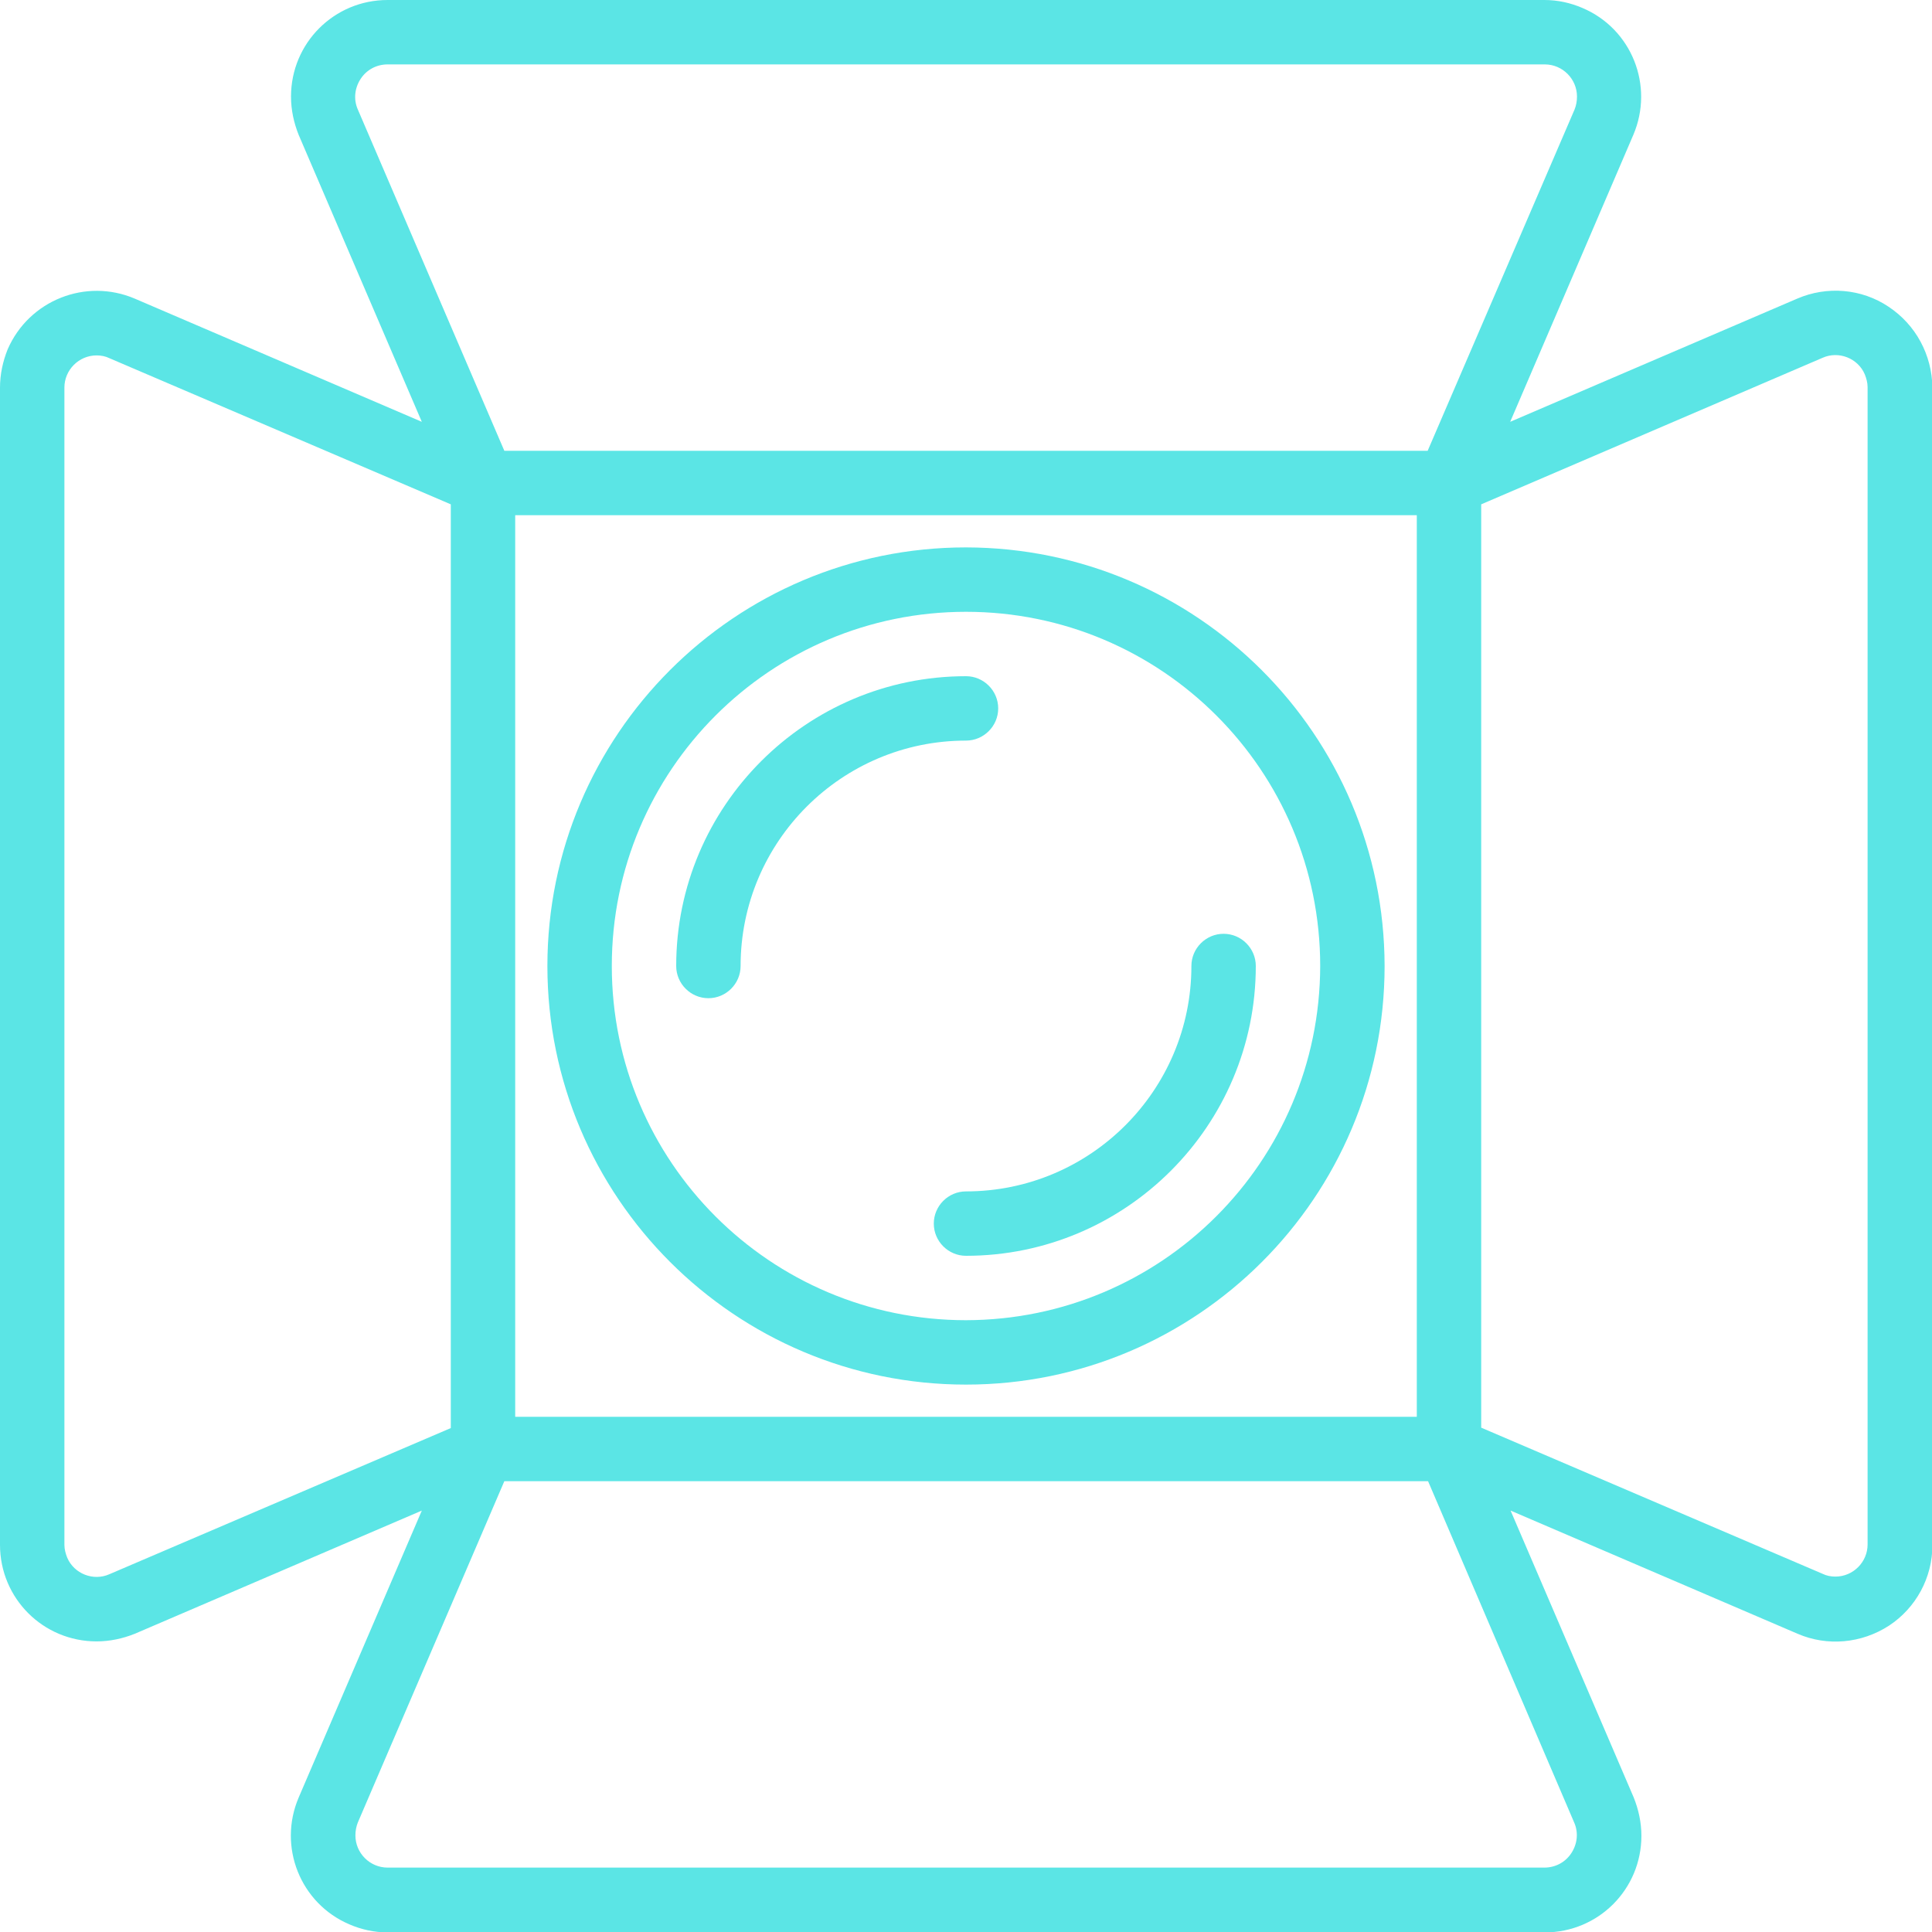 <?xml version="1.0" encoding="utf-8"?>
<!-- Generator: Adobe Illustrator 23.0.3, SVG Export Plug-In . SVG Version: 6.00 Build 0)  -->
<svg version="1.1" id="Capa_1" xmlns="http://www.w3.org/2000/svg" xmlns:xlink="http://www.w3.org/1999/xlink" x="0px" y="0px"
	 viewBox="0 0 480 480" style="enable-background:new 0 0 480 480;" xml:space="preserve">
<style type="text/css">
	.st0{fill:#5BE5E5;}
</style>
<g>
	<g>
		<g>
			<path class="st0" d="M469.2,76.2c-6.7-4.5-15.3-5.2-22.7-2l-71.3,30.6l30.6-71.3C411,21.3,405.4,7.2,393.2,2c-3-1.3-6.2-2-9.5-2
				H96.3c-13.3,0-24,10.7-24,24c0,3.3,0.7,6.5,1.9,9.5l30.6,71.3L33.5,74.2C21.3,69,7.2,74.6,1.9,86.8C0.7,89.8,0,93,0,96.3v287.5
				c0,13.3,10.7,24,24,24c3.3,0,6.5-0.7,9.5-1.9l71.3-30.6l-30.6,71.3c-5.2,12.2,0.4,26.3,12.6,31.5c3,1.3,6.2,2,9.5,2h287.5
				c13.3,0,24-10.7,24-24c0-3.3-0.7-6.5-1.9-9.5l-30.6-71.3l71.3,30.6c7.4,3.2,15.9,2.4,22.7-2c6.7-4.4,10.8-11.9,10.8-20V96.3
				C480,88.2,476,80.7,469.2,76.2z M88.9,27.2c-1.1-2.5-0.8-5.3,0.7-7.6c1.5-2.3,4-3.6,6.7-3.6h287.5c4.4,0,8,3.6,8,8
				c0,1.1-0.2,2.2-0.6,3.2L354.7,112H125.3L88.9,27.2z M352,128v224H128V128H352z M27.2,391.1c-4,1.8-8.8-0.1-10.5-4.1
				c-0.4-1-0.7-2.1-0.7-3.2V96.3c0-4.4,3.6-8,8-8c1.1,0,2.2,0.2,3.2,0.7l84.8,36.3v229.5L27.2,391.1z M391.1,452.8
				c1.1,2.5,0.8,5.3-0.7,7.6c-1.5,2.3-4,3.6-6.7,3.6H96.3c-4.4,0-8-3.6-8-8c0-1.1,0.2-2.2,0.6-3.2l36.4-84.8h229.5L391.1,452.8z
				 M464,383.7c0,4.4-3.6,8-8,8c-1.1,0-2.2-0.2-3.2-0.7L368,354.7V125.3l84.8-36.4c4-1.8,8.8,0.1,10.5,4.1c0.4,1,0.7,2.1,0.7,3.2
				V383.7z"/>
			<path class="st0" d="M240,344c57.4,0,104-46.6,104-104c-0.1-57.4-46.6-103.9-104-104c-57.4,0-104,46.6-104,104S182.6,344,240,344
				z M240,152c48.6,0,88,39.4,88,88c-0.1,48.6-39.4,87.9-88,88c-48.6,0-88-39.4-88-88S191.4,152,240,152z"/>
			<path class="st0" d="M184,240c0-30.9,25.1-56,56-56c4.4,0,8-3.6,8-8s-3.6-8-8-8c-39.7,0-72,32.3-72,72c0,4.4,3.6,8,8,8
				S184,244.4,184,240z"/>
			<path class="st0" d="M232,304c0,4.4,3.6,8,8,8c39.7,0,72-32.3,72-72c0-4.4-3.6-8-8-8s-8,3.6-8,8c0,30.9-25.1,56-56,56
				C235.6,296,232,299.6,232,304z"/>
		</g>
	</g>
</g>
</svg>
